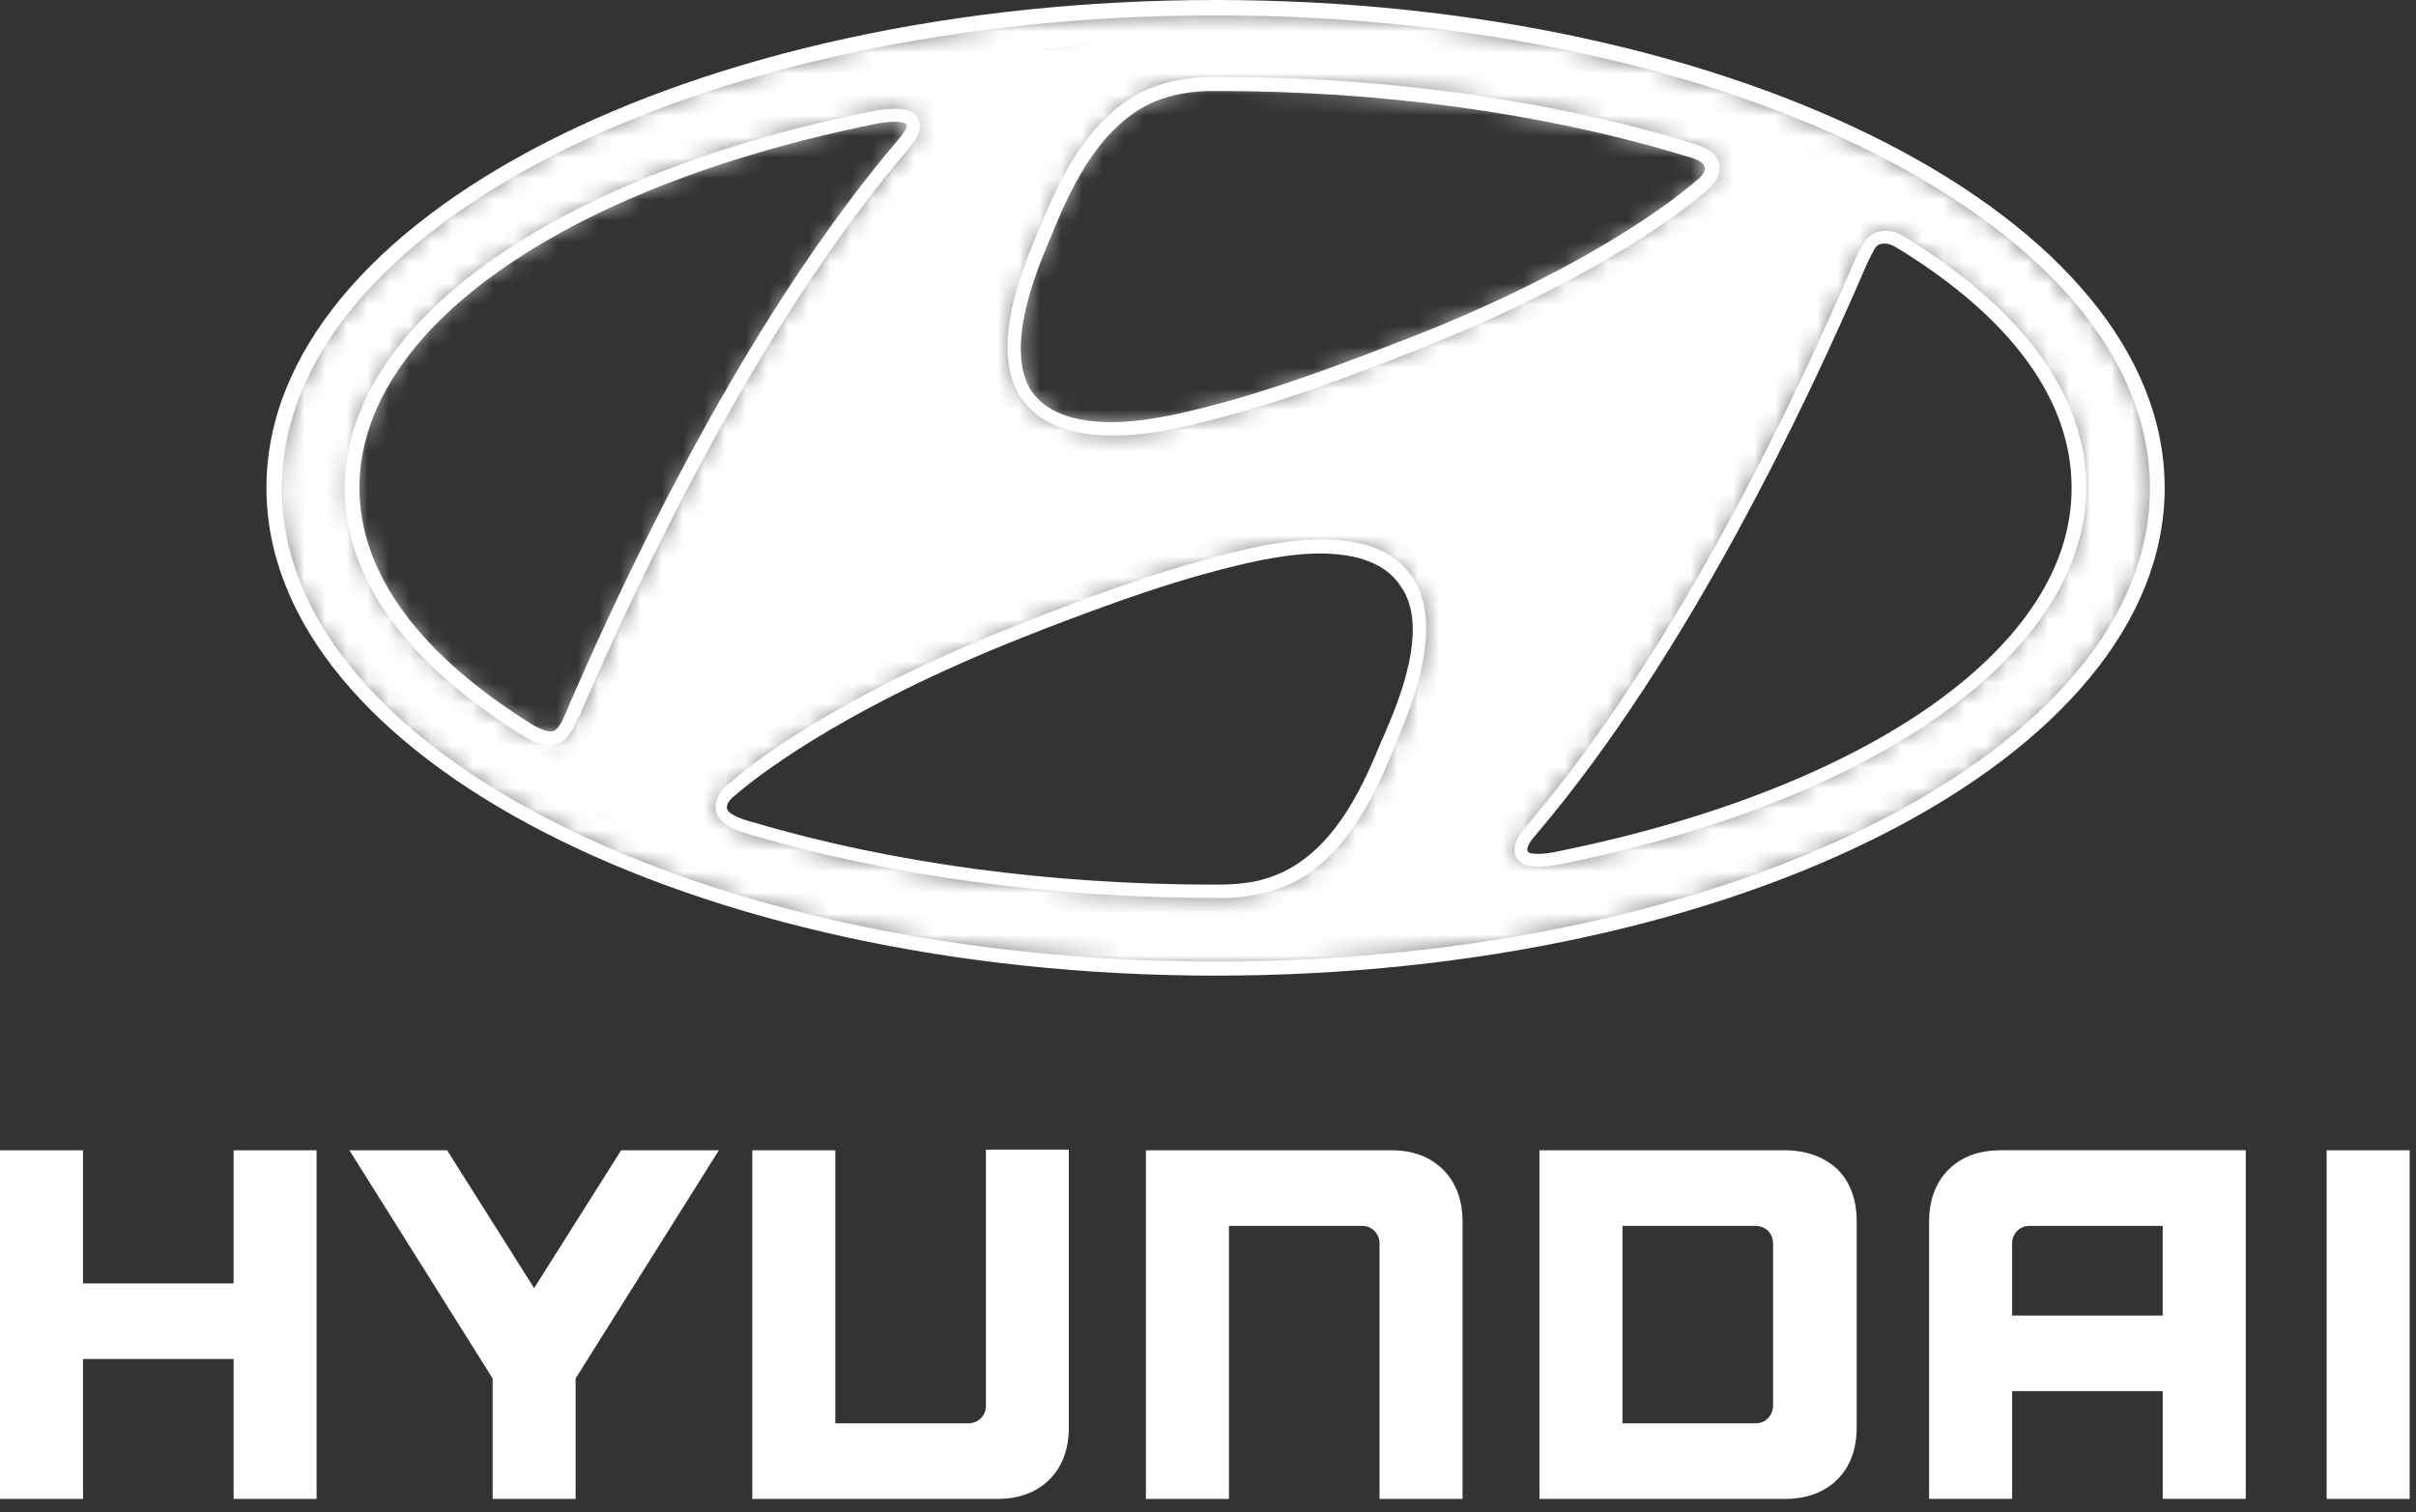 <?xml version="1.0" encoding="UTF-8"?> <svg xmlns="http://www.w3.org/2000/svg" width="115" height="72" viewBox="0 0 115 72" fill="none"><rect x="0" y="0" width="115" height="72" fill="#333333" stroke="none"/><path d="M11.12 54.767V61.107H3.952V54.767H0V71.367H3.952V64.707H11.12V71.367H15.07V54.767H14.879H11.12Z" fill="white"></path><path d="M29.566 54.767L25.424 61.331L21.282 54.767H16.631L23.45 65.632V71.367H27.399V65.632L34.218 54.767H33.867H29.566Z" fill="white"></path><path d="M46.929 54.767V66.938C46.929 67.384 46.579 67.767 46.1 67.767H39.76V54.767H35.809V71.367H47.469C48.519 71.367 49.348 71.049 49.953 70.444C50.558 69.839 50.876 69.01 50.876 67.959V54.738H50.686H46.927V54.767H46.929Z" fill="white"></path><path d="M66.239 54.767H54.545V71.367H58.497V58.367H64.836C65.347 58.367 65.665 58.782 65.665 59.196V71.367H69.617V58.177C69.617 57.126 69.299 56.297 68.694 55.693C68.087 55.085 67.258 54.767 66.239 54.767Z" fill="white"></path><path d="M84.938 54.767H73.277V71.367H84.971C85.99 71.367 86.851 71.049 87.455 70.444C88.06 69.839 88.378 69.01 88.378 67.96V58.148C88.378 57.097 88.06 56.268 87.455 55.663C86.819 55.085 85.99 54.767 84.938 54.767ZM84.398 59.227V66.907C84.398 67.353 84.079 67.767 83.569 67.767H77.229V58.367H83.537C84.046 58.367 84.398 58.719 84.398 59.227Z" fill="white"></path><path d="M95.231 54.768C94.181 54.768 93.352 55.086 92.747 55.691C92.142 56.296 91.824 57.124 91.824 58.175V71.365H95.776V66.235H102.944V71.365H106.896V54.766H95.231V54.768ZM102.942 58.368V62.638H95.774V59.197C95.774 58.782 96.092 58.368 96.603 58.368H102.942Z" fill="white"></path><path d="M114.698 54.767H110.746V71.367H114.698V54.767Z" fill="white"></path><path d="M52.983 20.741C53.875 20.741 54.863 20.613 55.882 20.423C59.578 19.625 63.147 18.353 66.46 17.045C75.412 13.635 79.809 10.259 80.925 9.334C81.149 9.175 81.275 9.047 81.371 8.951C81.595 8.727 81.848 8.44 81.848 7.994C81.848 7.165 80.891 6.91 80.318 6.751C80.255 6.72 80.19 6.72 80.128 6.688C73.501 4.713 65.853 3.662 57.986 3.662H57.508C56.33 3.693 55.246 3.949 54.386 4.363C51.615 5.734 50.275 8.951 49.48 10.862C49.383 11.052 49.321 11.245 49.256 11.404C47.791 14.813 47.567 17.363 48.586 18.922C49.415 20.136 50.88 20.741 52.983 20.741ZM49.861 11.659C49.923 11.5 50.02 11.31 50.084 11.117C50.848 9.3 52.123 6.243 54.672 4.968C55.436 4.585 56.456 4.363 57.508 4.332H57.954C65.759 4.332 73.376 5.382 79.906 7.327C79.969 7.358 80.034 7.358 80.096 7.39C80.479 7.486 81.147 7.676 81.147 7.994C81.147 8.153 81.084 8.312 80.86 8.505C80.797 8.568 80.67 8.664 80.477 8.823C79.361 9.746 75.029 13.093 66.171 16.438C62.889 17.712 59.321 19.018 55.69 19.782C54.702 19.973 53.745 20.1 52.918 20.1C51.039 20.1 49.733 19.59 49.063 18.57C48.234 17.204 48.489 14.878 49.861 11.659Z" fill="white"></path><path d="M57.859 0C32.944 0 12.682 10.419 12.682 23.226C12.682 36.033 32.944 46.452 57.859 46.452C82.775 46.452 103.037 36.033 103.037 23.226C103.037 10.419 82.772 0 57.859 0ZM57.859 45.782C33.358 45.782 13.414 35.684 13.414 23.258C13.414 10.831 33.358 0.733 57.859 0.733C82.36 0.733 102.336 10.831 102.336 23.258C102.336 35.652 82.391 45.782 57.859 45.782Z" fill="white"></path><path d="M43.615 6.564C43.902 6.087 43.774 5.704 43.584 5.48C43.297 5.13 42.533 5.097 41.386 5.321C26.22 8.412 16.408 15.453 16.408 23.258C16.408 27.559 19.403 31.67 25.073 35.142C25.488 35.366 25.837 35.492 26.189 35.492C26.731 35.46 26.986 35.142 27.208 34.79C27.304 34.663 27.398 34.441 27.495 34.217L27.591 34.058C32.529 22.651 37.914 13.35 43.203 7.135C43.425 6.882 43.521 6.723 43.615 6.564ZM43.073 6.212C42.977 6.371 42.883 6.499 42.724 6.69C37.403 12.935 31.955 22.301 27.015 33.74L26.953 33.899C26.856 34.123 26.762 34.313 26.697 34.441C26.538 34.696 26.411 34.824 26.22 34.824C25.996 34.824 25.774 34.728 25.456 34.569C20.008 31.224 17.109 27.304 17.109 23.227C17.109 15.74 26.7 8.952 41.545 5.926C41.96 5.829 42.343 5.798 42.63 5.798C43.013 5.798 43.107 5.894 43.14 5.894C43.169 5.959 43.169 6.087 43.073 6.212Z" fill="white"></path><path d="M62.894 25.68C62.002 25.68 61.014 25.807 59.995 25.998C56.139 26.827 52.443 28.195 49.482 29.342L49.419 29.374C40.434 32.783 36.038 36.159 34.923 37.116C34.86 37.178 34.795 37.243 34.732 37.275C34.636 37.338 34.573 37.403 34.508 37.465C34.318 37.656 34.062 37.976 34.062 38.422C34.062 39.251 35.113 39.569 35.687 39.728L35.783 39.759C42.378 41.704 50.024 42.754 57.925 42.754H57.988C58.05 42.754 58.115 42.754 58.178 42.754C58.241 42.754 58.306 42.754 58.368 42.754C59.484 42.723 60.631 42.468 61.491 42.053C64.296 40.651 65.602 37.434 66.397 35.521C66.46 35.33 66.525 35.171 66.588 35.044C68.053 31.634 68.277 29.085 67.257 27.526C66.462 26.285 64.995 25.68 62.894 25.68ZM65.983 34.761C65.92 34.92 65.855 35.08 65.759 35.272C64.995 37.12 63.72 40.209 61.139 41.484C60.024 42.026 59.036 42.12 57.826 42.12C50.022 42.12 42.438 41.101 35.875 39.157L35.747 39.125C35.398 39.029 34.6 38.776 34.6 38.455C34.6 38.296 34.663 38.169 34.855 37.978C34.918 37.916 34.983 37.882 35.046 37.819C35.109 37.757 35.174 37.723 35.236 37.66C36.352 36.737 40.653 33.422 49.542 30.014L49.605 29.983C52.535 28.867 56.2 27.465 60.024 26.67C61.012 26.479 61.968 26.352 62.795 26.352C64.674 26.352 65.981 26.863 66.65 27.882C67.641 29.248 67.385 31.542 65.983 34.761Z" fill="white"></path><path d="M90.769 11.342C90.386 11.086 90.068 10.992 89.781 10.992C89.718 10.992 89.685 10.992 89.653 10.992C89.207 11.024 88.856 11.248 88.665 11.662C88.506 11.886 88.347 12.236 88.282 12.395C85.543 18.831 79.839 30.905 72.671 39.317C72.48 39.541 72.352 39.7 72.256 39.891C72.032 40.305 72.032 40.688 72.287 40.975C72.478 41.165 72.765 41.262 73.21 41.262C73.528 41.262 73.88 41.23 74.357 41.134C89.523 38.043 99.304 31.002 99.304 23.197C99.308 18.893 96.345 14.783 90.769 11.342ZM74.203 40.527C73.788 40.623 73.439 40.655 73.183 40.655C72.834 40.655 72.769 40.592 72.738 40.558C72.641 40.462 72.738 40.303 72.769 40.209C72.832 40.081 72.928 39.953 73.119 39.732C80.35 31.226 86.053 19.118 88.827 12.65C88.954 12.363 89.082 12.139 89.176 11.949C89.304 11.694 89.431 11.6 89.687 11.6C89.718 11.6 89.718 11.6 89.75 11.6C89.909 11.6 90.133 11.696 90.386 11.855C95.771 15.168 98.605 19.086 98.605 23.197C98.67 30.713 89.049 37.5 74.203 40.527Z" fill="white"></path><mask id="mask0_205_18074" style="mask-type:luminance" maskUnits="userSpaceOnUse" x="13" y="0" width="90" height="47"><path d="M57.855 46.103C82.578 46.103 102.65 35.877 102.65 23.26C102.65 10.644 82.609 0.384 57.855 0.384C33.133 0.384 13.06 10.61 13.06 23.26C13.09 35.875 33.13 46.103 57.855 46.103ZM66.296 34.887C65.564 36.607 64.258 40.303 61.325 41.769C60.434 42.214 59.318 42.405 58.33 42.438C58.106 42.47 57.947 42.438 57.884 42.438C49.793 42.438 42.21 41.354 35.836 39.475C35.359 39.347 34.34 39.092 34.34 38.455C34.34 38.169 34.499 37.945 34.69 37.723C34.786 37.627 34.913 37.532 35.104 37.373C36.569 36.13 41.094 32.882 49.504 29.694C52.468 28.578 56.162 27.145 60.05 26.349C62.315 25.839 70.758 24.564 66.296 34.887ZM88.917 11.853C89.076 11.566 89.3 11.342 89.65 11.311C89.874 11.28 90.127 11.342 90.573 11.598C95.831 14.848 98.951 18.863 98.951 23.227C98.951 31.128 88.787 37.882 74.26 40.846C73.337 41.036 72.698 41.036 72.508 40.783C72.38 40.624 72.318 40.368 72.508 40.082C72.605 39.923 72.698 39.764 72.891 39.54C80.824 30.236 86.845 16.504 88.566 12.523C88.662 12.299 88.823 12.012 88.917 11.853ZM49.571 11.535C50.303 9.815 51.609 6.118 54.542 4.653C55.434 4.208 56.549 4.017 57.537 3.984C57.761 3.984 57.92 3.984 57.983 3.984C66.108 3.984 73.657 5.099 80.031 6.979C80.508 7.106 81.527 7.297 81.527 7.967C81.527 8.253 81.368 8.477 81.144 8.699C81.048 8.795 80.92 8.923 80.73 9.049C79.233 10.292 74.771 13.509 66.33 16.728C63.366 17.875 59.638 19.277 55.783 20.106C53.554 20.583 45.111 21.858 49.571 11.535ZM41.477 5.608C42.434 5.417 43.135 5.417 43.357 5.67C43.484 5.829 43.547 6.053 43.357 6.372C43.26 6.531 43.166 6.69 42.974 6.914C35.041 16.217 29.02 29.949 27.331 33.899C27.203 34.186 27.075 34.441 26.981 34.631C26.791 34.918 26.598 35.142 26.217 35.173C26.027 35.173 25.74 35.111 25.294 34.855C20.037 31.639 16.788 27.59 16.788 23.227C16.755 15.357 26.95 8.571 41.477 5.608Z" fill="white"></path></mask><g mask="url(#mask0_205_18074)"><mask id="mask1_205_18074" style="mask-type:luminance" maskUnits="userSpaceOnUse" x="13" y="0" width="90" height="46"><path d="M57.855 45.625C33.419 45.625 13.537 35.589 13.537 23.227C13.537 10.866 33.419 0.83 57.855 0.83C82.29 0.83 102.172 10.866 102.172 23.227C102.172 35.589 82.29 45.625 57.855 45.625ZM62.888 25.553C61.997 25.553 60.977 25.68 59.958 25.871C56.071 26.7 52.406 28.102 49.445 29.215L49.382 29.247C40.365 32.688 35.968 36.066 34.855 37.02L34.664 37.179C34.568 37.242 34.505 37.338 34.44 37.37C34.216 37.56 33.929 37.912 33.929 38.42C33.929 39.343 35.045 39.663 35.65 39.854L35.746 39.885C42.373 41.83 50.021 42.88 57.922 42.88C58.018 42.88 58.081 42.88 58.177 42.88C58.24 42.88 58.336 42.88 58.401 42.88C59.485 42.849 60.664 42.594 61.555 42.179C64.391 40.746 65.729 37.495 66.558 35.553L66.748 35.076C68.245 31.603 68.469 29.054 67.418 27.43C66.551 26.191 65.023 25.553 62.888 25.553ZM89.777 10.866C89.714 10.866 89.681 10.866 89.618 10.866C89.172 10.897 88.789 11.153 88.534 11.63C88.406 11.82 88.247 12.172 88.151 12.331C85.38 18.767 79.707 30.81 72.57 39.222C72.38 39.446 72.252 39.605 72.124 39.827C71.806 40.338 71.965 40.815 72.187 41.07C72.378 41.294 72.729 41.42 73.207 41.42C73.525 41.42 73.908 41.389 74.385 41.292C89.614 38.169 99.459 31.097 99.459 23.227C99.459 18.83 96.495 14.688 90.857 11.216C90.415 10.962 90.095 10.866 89.777 10.866ZM42.624 5.035C42.274 5.035 41.86 5.098 41.38 5.194C26.152 8.285 16.306 15.389 16.306 23.259C16.306 27.623 19.332 31.765 25.036 35.271C25.45 35.526 25.833 35.654 26.214 35.654C26.851 35.622 27.171 35.239 27.361 34.921C27.458 34.762 27.552 34.538 27.679 34.316L27.742 34.157C32.679 22.75 38.065 13.449 43.322 7.266C43.547 7.011 43.641 6.852 43.737 6.661C44.055 6.119 43.927 5.673 43.674 5.418C43.484 5.131 43.134 5.035 42.624 5.035ZM57.534 3.538C56.356 3.57 55.209 3.857 54.349 4.271C51.513 5.673 50.175 8.89 49.378 10.835L49.154 11.377C47.657 14.849 47.433 17.398 48.484 19.023C49.313 20.266 50.809 20.902 52.975 20.902C53.867 20.902 54.886 20.774 55.906 20.584C59.602 19.787 63.202 18.48 66.515 17.206C75.467 13.796 79.896 10.42 81.043 9.464C81.267 9.305 81.392 9.177 81.488 9.049C81.712 8.825 81.966 8.507 81.966 8.03C81.966 7.107 80.915 6.82 80.341 6.659L80.151 6.596C73.525 4.62 65.845 3.57 57.975 3.57H57.53V3.538H57.534Z" fill="white"></path></mask><g mask="url(#mask1_205_18074)"><mask id="mask2_205_18074" style="mask-type:luminance" maskUnits="userSpaceOnUse" x="13" y="0" width="90" height="46"><path d="M57.858 45.627C33.454 45.627 13.572 35.591 13.572 23.261C13.572 10.931 33.42 0.895 57.858 0.895C82.263 0.895 102.144 10.931 102.144 23.261C102.144 35.591 82.263 45.627 57.858 45.627ZM62.858 25.555C61.967 25.555 60.947 25.683 59.928 25.873C56.073 26.702 52.377 28.071 49.415 29.218L49.352 29.249C40.336 32.69 35.972 36.068 34.825 36.991L34.634 37.181C34.538 37.244 34.475 37.34 34.41 37.372C34.186 37.562 33.9 37.914 33.9 38.422C33.9 39.345 35.015 39.666 35.62 39.856L35.716 39.888C42.312 41.832 49.991 42.883 57.858 42.883C57.955 42.883 58.017 42.883 58.114 42.883C58.176 42.883 58.273 42.883 58.338 42.883C59.422 42.851 60.6 42.596 61.492 42.181C64.328 40.748 65.665 37.531 66.463 35.586L66.653 35.109C68.15 31.668 68.374 29.088 67.323 27.463C66.555 26.193 65.027 25.555 62.858 25.555ZM89.749 10.868C89.687 10.868 89.653 10.868 89.59 10.868C89.145 10.9 88.762 11.155 88.506 11.632C88.379 11.823 88.219 12.174 88.123 12.333C85.383 18.769 79.711 30.813 72.543 39.191C72.352 39.415 72.225 39.574 72.097 39.796C71.779 40.306 71.938 40.784 72.16 41.039C72.35 41.263 72.702 41.389 73.179 41.389C73.497 41.389 73.88 41.357 74.357 41.261C89.555 38.169 99.4 31.066 99.4 23.196C99.4 18.799 96.436 14.656 90.798 11.216C90.386 10.996 90.036 10.868 89.749 10.868ZM42.627 5.037C42.278 5.037 41.864 5.1 41.384 5.196C26.155 8.288 16.341 15.36 16.341 23.23C16.341 27.562 19.336 31.735 25.04 35.21C25.454 35.465 25.837 35.593 26.187 35.593C26.823 35.562 27.143 35.179 27.334 34.861C27.43 34.702 27.524 34.477 27.652 34.256L27.715 34.097C32.62 22.69 38.006 13.42 43.295 7.239C43.519 6.984 43.613 6.825 43.709 6.634C44.028 6.092 43.9 5.646 43.647 5.391C43.521 5.165 43.169 5.037 42.627 5.037ZM57.538 3.572C56.36 3.603 55.244 3.859 54.384 4.305C51.548 5.707 50.21 8.924 49.413 10.868L49.189 11.41C47.692 14.883 47.468 17.432 48.519 19.056C49.348 20.299 50.844 20.936 53.011 20.936C53.902 20.936 54.922 20.808 55.941 20.617C59.637 19.82 63.206 18.548 66.55 17.239C75.502 13.83 79.899 10.454 81.046 9.497C81.27 9.338 81.396 9.211 81.492 9.083C81.716 8.892 81.969 8.541 81.969 8.064C81.969 7.141 80.919 6.854 80.345 6.693L80.155 6.63C73.528 4.654 65.88 3.603 57.979 3.603L57.538 3.572Z" fill="white"></path></mask><g mask="url(#mask2_205_18074)"><path d="M57.857 46.074C82.548 46.074 102.589 35.847 102.589 23.231C102.589 10.614 82.579 0.388 57.857 0.388C33.166 0.388 13.125 10.614 13.125 23.231C13.125 35.847 33.163 46.074 57.857 46.074ZM66.266 34.891C65.534 36.611 64.259 40.276 61.295 41.741C60.404 42.187 59.288 42.378 58.3 42.411C58.076 42.443 57.917 42.411 57.855 42.411C49.602 42.411 41.925 41.264 35.489 39.32C35.426 39.288 35.298 39.223 35.298 39.223C34.662 39.033 34.342 38.746 34.342 38.395C34.342 38.108 34.501 37.884 34.691 37.662C34.788 37.566 34.915 37.472 35.106 37.312C36.571 36.069 41.065 32.821 49.474 29.633C52.438 28.518 56.132 27.084 59.987 26.289C62.317 25.843 70.727 24.568 66.266 34.891ZM88.888 11.857C89.047 11.571 89.271 11.347 89.62 11.315C89.844 11.284 90.097 11.347 90.543 11.602C95.801 14.819 98.922 18.833 98.922 23.199C98.922 31.069 88.758 37.855 74.262 40.818C73.339 41.009 72.7 41.009 72.51 40.756C72.382 40.597 72.319 40.341 72.51 40.054C72.606 39.895 72.7 39.736 72.893 39.544C80.794 30.24 86.847 16.542 88.536 12.559C88.632 12.303 88.791 12.048 88.888 11.857ZM49.573 11.571C50.305 9.85 51.58 6.185 54.544 4.689C55.435 4.243 56.551 4.053 57.539 4.019C57.763 4.019 57.922 4.019 57.985 4.019C66.237 4.019 73.915 5.166 80.35 7.142C80.413 7.142 80.541 7.205 80.606 7.205C81.211 7.395 81.498 7.682 81.529 8.002C81.529 8.289 81.37 8.513 81.146 8.735C81.049 8.831 80.922 8.959 80.731 9.084C79.235 10.327 74.772 13.544 66.363 16.763C63.399 17.91 59.705 19.313 55.85 20.108C53.556 20.587 45.144 21.862 49.573 11.571ZM41.513 5.643C42.469 5.453 43.17 5.453 43.392 5.706C43.52 5.865 43.583 6.089 43.392 6.407C43.296 6.566 43.202 6.725 43.009 6.949C35.108 16.253 29.086 29.951 27.366 33.903C27.238 34.19 27.11 34.445 27.016 34.636C26.826 34.922 26.633 35.146 26.252 35.146C26.062 35.146 25.775 35.084 25.329 34.828C20.105 31.611 16.855 27.597 16.855 23.231C16.819 15.361 26.983 8.576 41.513 5.643Z" fill="white"></path></g><mask id="mask3_205_18074" style="mask-type:luminance" maskUnits="userSpaceOnUse" x="13" y="0" width="90" height="46"><path d="M57.858 45.627C33.454 45.627 13.572 35.591 13.572 23.261C13.572 10.931 33.42 0.895 57.858 0.895C82.263 0.895 102.144 10.931 102.144 23.261C102.144 35.591 82.263 45.627 57.858 45.627ZM62.858 25.555C61.967 25.555 60.947 25.683 59.928 25.873C56.073 26.702 52.377 28.071 49.415 29.218L49.352 29.249C40.336 32.69 35.972 36.068 34.825 36.991L34.634 37.181C34.538 37.244 34.475 37.34 34.41 37.372C34.186 37.562 33.9 37.914 33.9 38.422C33.9 39.345 35.015 39.666 35.62 39.856L35.716 39.888C42.312 41.832 49.991 42.883 57.858 42.883C57.955 42.883 58.017 42.883 58.114 42.883C58.176 42.883 58.273 42.883 58.338 42.883C59.422 42.851 60.6 42.596 61.492 42.181C64.328 40.748 65.665 37.531 66.463 35.586L66.653 35.109C68.15 31.668 68.374 29.088 67.323 27.463C66.555 26.193 65.027 25.555 62.858 25.555ZM89.749 10.868C89.687 10.868 89.653 10.868 89.59 10.868C89.145 10.9 88.762 11.155 88.506 11.632C88.379 11.823 88.219 12.174 88.123 12.333C85.383 18.769 79.711 30.813 72.543 39.191C72.352 39.415 72.225 39.574 72.097 39.796C71.779 40.306 71.938 40.784 72.16 41.039C72.35 41.263 72.702 41.389 73.179 41.389C73.497 41.389 73.88 41.357 74.357 41.261C89.555 38.169 99.4 31.066 99.4 23.196C99.4 18.799 96.436 14.656 90.798 11.216C90.386 10.996 90.036 10.868 89.749 10.868ZM42.627 5.037C42.278 5.037 41.864 5.1 41.384 5.196C26.155 8.288 16.341 15.36 16.341 23.23C16.341 27.562 19.336 31.735 25.04 35.21C25.454 35.465 25.837 35.593 26.187 35.593C26.823 35.562 27.143 35.179 27.334 34.861C27.43 34.702 27.524 34.477 27.652 34.256L27.715 34.097C32.62 22.69 38.006 13.42 43.295 7.239C43.519 6.984 43.613 6.825 43.709 6.634C44.028 6.092 43.9 5.646 43.647 5.391C43.521 5.165 43.169 5.037 42.627 5.037ZM57.538 3.572C56.36 3.603 55.244 3.859 54.384 4.305C51.548 5.707 50.21 8.924 49.413 10.868L49.189 11.41C47.692 14.883 47.468 17.432 48.519 19.056C49.348 20.299 50.844 20.936 53.011 20.936C53.902 20.936 54.922 20.808 55.941 20.617C59.637 19.82 63.206 18.548 66.55 17.239C75.502 13.83 79.899 10.454 81.046 9.497C81.27 9.338 81.396 9.211 81.492 9.083C81.716 8.892 81.969 8.541 81.969 8.064C81.969 7.141 80.919 6.854 80.345 6.693L80.155 6.63C73.528 4.654 65.88 3.603 57.979 3.603L57.538 3.572Z" fill="white"></path></mask><g mask="url(#mask3_205_18074)"><path d="M57.857 46.074C82.548 46.074 102.589 35.847 102.589 23.231C102.589 10.614 82.579 0.388 57.857 0.388C33.166 0.388 13.125 10.614 13.125 23.231C13.125 35.847 33.163 46.074 57.857 46.074ZM66.266 34.891C65.534 36.611 64.259 40.276 61.295 41.741C60.404 42.187 59.288 42.378 58.3 42.411C58.076 42.443 57.917 42.411 57.855 42.411C49.602 42.411 41.925 41.264 35.489 39.32C35.426 39.288 35.298 39.223 35.298 39.223C34.662 39.033 34.342 38.746 34.342 38.395C34.342 38.108 34.501 37.884 34.691 37.662C34.788 37.566 34.915 37.472 35.106 37.312C36.571 36.069 41.065 32.821 49.474 29.633C52.438 28.518 56.132 27.084 59.987 26.289C62.317 25.843 70.727 24.568 66.266 34.891ZM88.888 11.857C89.047 11.571 89.271 11.347 89.62 11.315C89.844 11.284 90.097 11.347 90.543 11.602C95.801 14.819 98.922 18.833 98.922 23.199C98.922 31.069 88.758 37.855 74.262 40.818C73.339 41.009 72.7 41.009 72.51 40.756C72.382 40.597 72.319 40.341 72.51 40.054C72.606 39.895 72.7 39.736 72.893 39.544C80.794 30.24 86.847 16.542 88.536 12.559C88.632 12.303 88.791 12.048 88.888 11.857ZM49.573 11.571C50.305 9.85 51.58 6.185 54.544 4.689C55.435 4.243 56.551 4.053 57.539 4.019C57.763 4.019 57.922 4.019 57.985 4.019C66.237 4.019 73.915 5.166 80.35 7.142C80.413 7.142 80.541 7.205 80.606 7.205C81.211 7.395 81.498 7.682 81.529 8.002C81.529 8.289 81.37 8.513 81.146 8.735C81.049 8.831 80.922 8.959 80.731 9.084C79.235 10.327 74.772 13.544 66.363 16.763C63.399 17.91 59.705 19.313 55.85 20.108C53.556 20.587 45.144 21.862 49.573 11.571ZM41.513 5.643C42.469 5.453 43.17 5.453 43.392 5.706C43.52 5.865 43.583 6.089 43.392 6.407C43.296 6.566 43.202 6.725 43.009 6.949C35.108 16.253 29.086 29.951 27.366 33.903C27.238 34.19 27.11 34.445 27.016 34.636C26.826 34.922 26.633 35.146 26.252 35.146C26.062 35.146 25.775 35.084 25.329 34.828C20.105 31.611 16.855 27.597 16.855 23.231C16.819 15.361 26.983 8.576 41.513 5.643Z" fill="white"></path></g><mask id="mask4_205_18074" style="mask-type:luminance" maskUnits="userSpaceOnUse" x="13" y="0" width="90" height="46"><path d="M57.858 45.627C33.454 45.627 13.572 35.591 13.572 23.261C13.572 10.931 33.42 0.895 57.858 0.895C82.263 0.895 102.144 10.931 102.144 23.261C102.144 35.591 82.263 45.627 57.858 45.627ZM62.858 25.555C61.967 25.555 60.947 25.683 59.928 25.873C56.073 26.702 52.377 28.071 49.415 29.218L49.352 29.249C40.336 32.69 35.972 36.068 34.825 36.991L34.634 37.181C34.538 37.244 34.475 37.34 34.41 37.372C34.186 37.562 33.9 37.914 33.9 38.422C33.9 39.345 35.015 39.666 35.62 39.856L35.716 39.888C42.312 41.832 49.991 42.883 57.858 42.883C57.955 42.883 58.017 42.883 58.114 42.883C58.176 42.883 58.273 42.883 58.338 42.883C59.422 42.851 60.6 42.596 61.492 42.181C64.328 40.748 65.665 37.531 66.463 35.586L66.653 35.109C68.15 31.668 68.374 29.088 67.323 27.463C66.555 26.193 65.027 25.555 62.858 25.555ZM89.749 10.868C89.687 10.868 89.653 10.868 89.59 10.868C89.145 10.9 88.762 11.155 88.506 11.632C88.379 11.823 88.219 12.174 88.123 12.333C85.383 18.769 79.711 30.813 72.543 39.191C72.352 39.415 72.225 39.574 72.097 39.796C71.779 40.306 71.938 40.784 72.16 41.039C72.35 41.263 72.702 41.389 73.179 41.389C73.497 41.389 73.88 41.357 74.357 41.261C89.555 38.169 99.4 31.066 99.4 23.196C99.4 18.799 96.436 14.656 90.798 11.216C90.386 10.996 90.036 10.868 89.749 10.868ZM42.627 5.037C42.278 5.037 41.864 5.1 41.384 5.196C26.155 8.288 16.341 15.36 16.341 23.23C16.341 27.562 19.336 31.735 25.04 35.21C25.454 35.465 25.837 35.593 26.187 35.593C26.823 35.562 27.143 35.179 27.334 34.861C27.43 34.702 27.524 34.477 27.652 34.256L27.715 34.097C32.62 22.69 38.006 13.42 43.295 7.239C43.519 6.984 43.613 6.825 43.709 6.634C44.028 6.092 43.9 5.646 43.647 5.391C43.521 5.165 43.169 5.037 42.627 5.037ZM57.538 3.572C56.36 3.603 55.244 3.859 54.384 4.305C51.548 5.707 50.21 8.924 49.413 10.868L49.189 11.41C47.692 14.883 47.468 17.432 48.519 19.056C49.348 20.299 50.844 20.936 53.011 20.936C53.902 20.936 54.922 20.808 55.941 20.617C59.637 19.82 63.206 18.548 66.55 17.239C75.502 13.83 79.899 10.454 81.046 9.497C81.27 9.338 81.396 9.211 81.492 9.083C81.716 8.892 81.969 8.541 81.969 8.064C81.969 7.141 80.919 6.854 80.345 6.693L80.155 6.63C73.528 4.654 65.88 3.603 57.979 3.603L57.538 3.572Z" fill="white"></path></mask><g mask="url(#mask4_205_18074)"><path d="M57.857 46.072C82.548 46.072 102.589 35.846 102.589 23.229C102.589 10.612 82.579 0.386 57.857 0.386C33.166 0.386 13.125 10.612 13.125 23.229C13.125 35.846 33.163 46.072 57.857 46.072ZM66.266 34.889C65.534 36.61 64.259 40.275 61.295 41.74C60.404 42.185 59.288 42.376 58.3 42.41C58.076 42.441 57.917 42.41 57.855 42.41C49.763 42.41 42.212 41.325 35.838 39.446C35.361 39.318 34.342 39.063 34.342 38.426C34.342 38.14 34.501 37.916 34.691 37.694C34.788 37.598 34.915 37.504 35.106 37.344C36.571 36.101 41.065 32.884 49.474 29.665C52.438 28.549 56.132 27.116 59.987 26.32C62.317 25.841 70.727 24.567 66.266 34.889ZM88.888 11.856C89.047 11.569 89.237 11.345 89.62 11.314C89.844 11.282 90.097 11.345 90.543 11.6C95.801 14.817 98.922 18.832 98.922 23.198C98.922 31.067 88.758 37.853 74.262 40.817C73.339 41.007 72.7 41.007 72.51 40.754C72.382 40.595 72.319 40.34 72.51 40.053C72.606 39.894 72.7 39.735 72.893 39.542C80.794 30.239 86.847 16.54 88.536 12.557C88.632 12.302 88.791 12.046 88.888 11.856ZM49.573 11.569C50.305 9.848 51.58 6.184 54.544 4.687C55.435 4.241 56.551 4.051 57.539 4.017C57.763 4.017 57.922 4.017 57.985 4.017C66.11 4.017 73.659 5.133 80.032 7.012C80.51 7.14 81.529 7.331 81.529 8C81.529 8.287 81.37 8.511 81.146 8.733C81.049 8.829 80.922 8.957 80.731 9.082C79.235 10.326 74.772 13.543 66.363 16.762C63.399 17.909 59.705 19.311 55.85 20.106C53.556 20.586 45.144 21.86 49.573 11.569ZM41.513 5.641C42.469 5.451 43.17 5.451 43.392 5.704C43.52 5.863 43.583 6.087 43.392 6.405C43.296 6.564 43.202 6.723 43.009 6.947C35.108 16.251 29.086 29.95 27.366 33.901C27.238 34.188 27.11 34.443 27.016 34.634C26.826 34.921 26.633 35.145 26.252 35.176C26.062 35.176 25.775 35.145 25.329 34.858C20.072 31.641 16.855 27.627 16.855 23.26C16.819 15.359 26.983 8.574 41.513 5.641Z" fill="white"></path></g></g><path d="M71.046 39.636C74.964 34.889 79.458 26.605 80.923 23.769L69.391 27.655C69.453 30.841 68.786 37.851 62.446 42.725C62.446 42.725 60.184 43.489 56.01 43.489L54.926 45.178C57.73 45.402 65.663 45.72 77.005 43.234L78.024 40.908C74.899 42.12 67.222 44.318 71.046 39.636Z" fill="white"></path><path d="M56.643 19.914C56.388 19.977 56.101 20.042 55.845 20.104C54.602 20.36 51.641 20.837 49.792 19.659C48.2 18.639 47.498 16.345 49.568 11.533C50.27 9.941 51.448 6.562 54.029 4.938L51.193 2.548C51.002 2.644 50.843 2.772 50.715 2.898C49.472 4.49 48.39 6.242 47.402 7.996C46.479 9.685 45.65 11.406 44.949 13.189C44.407 14.591 43.612 16.726 43.419 18.733C43.195 20.996 43.737 23.097 46.19 23.832C46.349 23.895 46.54 23.928 46.764 23.991C48.197 24.34 50.937 24.627 57.149 22.94L56.643 19.914Z" fill="white"></path><path d="M85.956 7.487L81.527 7.964V7.996C81.527 8.282 81.368 8.506 81.144 8.728C81.048 8.824 80.92 8.952 80.73 9.078C79.233 10.321 74.771 13.538 66.33 16.757C64.291 17.554 61.901 18.446 59.321 19.21C58.429 19.465 57.504 19.721 56.581 19.942C56.325 20.005 56.039 20.07 55.783 20.133C54.636 20.388 51.959 20.803 50.111 19.909L46.287 23.892C46.446 23.923 46.605 23.988 46.798 24.02C48.232 24.369 50.971 24.656 57.183 22.969C59.988 22.205 63.523 21.058 67.952 19.304C75.535 16.34 84.392 11.275 85.954 7.707C85.956 7.646 85.987 7.552 85.956 7.487Z" fill="white"></path><path d="M26.187 35.173C25.997 35.173 25.71 35.111 25.264 34.855C20.006 31.639 16.758 27.59 16.758 23.227C16.758 15.357 26.953 8.571 41.481 5.608C42.437 5.417 43.138 5.417 43.36 5.67C43.392 5.702 43.423 5.733 43.423 5.767L49.731 2.581C49.7 2.453 49.541 2.422 49.317 2.422C40.873 3.251 33.132 5.352 26.951 8.475C19.018 12.489 14.684 17.714 14.684 23.195C14.684 28.677 19.047 33.901 26.951 37.916C27.3 38.106 27.652 38.265 28.002 38.426C28.226 38.523 28.447 38.523 28.606 38.458L26.44 35.017C26.409 35.142 26.315 35.142 26.187 35.173Z" fill="white"></path><path d="M69.546 22.591C67.795 22.048 63.525 20.966 47.817 27.116C40.234 30.079 31.376 35.145 29.815 38.713C29.752 38.841 29.752 38.968 29.815 39.063L34.306 38.552C34.306 38.52 34.306 38.489 34.306 38.424C34.306 38.137 34.465 37.913 34.656 37.692C34.752 37.595 34.88 37.501 35.07 37.342C36.535 36.099 41.06 32.851 49.47 29.663C52.434 28.547 56.128 27.113 60.017 26.318C62.311 25.841 70.722 24.566 66.262 34.889C65.53 36.578 64.255 40.178 61.419 41.708L64.573 43.906C64.764 43.809 64.923 43.682 65.019 43.556C66.262 41.964 67.344 40.212 68.332 38.458C69.255 36.769 70.084 35.048 70.785 33.265C71.327 31.863 72.123 29.728 72.315 27.721C72.541 25.458 72.031 23.355 69.546 22.591Z" fill="white"></path><path d="M61.326 41.769C60.434 42.215 59.319 42.405 58.331 42.439C58.107 42.47 57.948 42.439 57.885 42.439C49.632 42.439 41.924 41.292 35.488 39.348C35.425 39.316 35.297 39.251 35.297 39.251C34.724 39.061 34.437 38.837 34.374 38.55L29.883 39.061C29.979 39.251 30.201 39.41 30.519 39.538C38.261 42.692 47.82 44.413 57.919 44.413C59.511 44.413 61.104 44.381 62.697 44.285C63.589 44.222 64.193 44.094 64.641 43.87L61.487 41.673C61.389 41.706 61.357 41.738 61.326 41.769Z" fill="white"></path><path d="M72.512 40.081C72.608 39.922 72.702 39.763 72.895 39.539C80.827 30.236 86.849 16.503 88.57 12.523C88.697 12.267 88.825 11.98 88.953 11.821C89.08 11.597 89.239 11.407 89.463 11.311L87.169 7.901C87.042 7.964 86.914 8.06 86.883 8.188C82.136 18.352 77.071 27.624 70.794 36.831C69.264 39.062 67.639 41.228 66.143 43.522C66.015 43.713 66.015 43.84 66.112 43.905L72.483 40.72C72.353 40.59 72.353 40.368 72.512 40.081Z" fill="white"></path><path d="M54.54 4.654C55.432 4.208 56.547 4.018 57.535 3.984C57.759 3.984 57.919 3.984 57.981 3.984C66.234 3.984 73.911 5.131 80.379 7.107C80.441 7.107 80.569 7.169 80.634 7.169C81.207 7.36 81.494 7.615 81.525 7.933L85.954 7.456C85.892 7.232 85.636 7.042 85.284 6.883C77.542 3.729 67.984 2.008 57.885 2.008C56.292 2.008 54.699 2.039 53.107 2.136C52.246 2.198 51.61 2.326 51.162 2.55L53.998 4.94C54.191 4.844 54.381 4.748 54.54 4.654Z" fill="white"></path><path d="M101.089 23.227C101.089 17.748 96.725 12.521 88.822 8.507C88.472 8.317 88.12 8.157 87.771 7.996C87.547 7.9 87.325 7.9 87.166 7.965L89.46 11.374C89.523 11.343 89.588 11.343 89.684 11.343C89.908 11.312 90.161 11.374 90.607 11.63C95.865 14.88 98.985 18.895 98.985 23.259C98.985 23.418 98.985 23.577 98.985 23.704H101.12C101.089 23.545 101.089 23.386 101.089 23.227Z" fill="white"></path><path d="M98.953 23.641C98.57 31.32 88.534 37.947 74.262 40.846C73.339 41.036 72.7 41.036 72.51 40.783C72.478 40.752 72.478 40.752 72.478 40.72L66.107 43.906C66.17 43.968 66.298 44.002 66.49 44.002C74.934 43.173 82.676 41.072 88.856 37.949C96.567 34.031 100.9 28.964 101.124 23.643L98.953 23.641Z" fill="white"></path><path d="M85.956 7.488C85.893 7.264 85.638 7.073 85.286 6.914C84.235 6.5 83.151 6.085 82.069 5.704L80.158 7.042C80.221 7.073 80.317 7.073 80.382 7.104C80.445 7.104 80.573 7.167 80.638 7.167C81.211 7.358 81.498 7.613 81.529 7.931V7.962C81.529 8.249 81.37 8.473 81.146 8.695C81.05 8.791 80.922 8.919 80.732 9.044C80.604 9.141 80.476 9.235 80.317 9.363L84.108 10.032C84.968 9.204 85.573 8.44 85.891 7.707C85.956 7.647 85.987 7.552 85.956 7.488Z" fill="white"></path><path d="M35.489 39.349C35.105 39.19 34.469 39.031 34.373 38.552C34.373 38.52 34.373 38.489 34.373 38.424C34.373 38.137 34.532 37.913 34.722 37.692C34.819 37.595 34.946 37.501 35.137 37.342C35.264 37.215 35.423 37.087 35.614 36.959L31.949 36.099C30.961 37.022 30.229 37.882 29.879 38.711C29.816 38.839 29.816 38.966 29.879 39.06C29.975 39.251 30.197 39.41 30.515 39.538C31.472 39.921 32.491 40.301 33.51 40.653L35.836 39.41C35.679 39.412 35.583 39.381 35.489 39.349Z" fill="white"></path><path d="M88.824 8.507C88.474 8.317 88.122 8.157 87.773 7.996C87.549 7.9 87.327 7.9 87.168 7.965C87.04 8.028 86.913 8.124 86.881 8.252C86.498 9.08 86.117 9.876 85.734 10.673L88.443 12.967C88.505 12.839 88.57 12.712 88.602 12.584C88.73 12.329 88.857 12.042 88.985 11.883C89.113 11.659 89.272 11.469 89.496 11.372C89.558 11.341 89.623 11.341 89.72 11.341C89.944 11.309 90.197 11.372 90.643 11.627C90.802 11.724 90.992 11.851 91.153 11.946L91.377 9.907C90.51 9.401 89.684 8.955 88.824 8.507Z" fill="white"></path><path d="M53.106 2.167C52.246 2.229 51.609 2.357 51.161 2.581C50.971 2.678 50.812 2.805 50.684 2.931C50.142 3.632 49.634 4.333 49.154 5.066L51.863 6.976C52.436 6.213 53.137 5.48 53.966 4.969C54.125 4.873 54.316 4.779 54.508 4.682C55.082 4.396 55.718 4.237 56.356 4.109V2.039C55.306 2.039 54.222 2.104 53.106 2.167Z" fill="white"></path><path d="M61.422 41.706C61.391 41.738 61.359 41.738 61.294 41.769C60.403 42.215 59.287 42.405 58.299 42.439C58.075 42.47 57.916 42.439 57.853 42.439C56.324 42.439 54.796 42.376 53.328 42.311L52.945 44.318C54.569 44.415 56.227 44.446 57.883 44.446C59.475 44.446 61.068 44.415 62.661 44.318C63.553 44.256 64.157 44.128 64.605 43.904C64.796 43.808 64.955 43.68 65.051 43.554C66.294 41.962 67.376 40.21 68.365 38.456C68.461 38.297 68.523 38.138 68.62 37.979L65.721 36.29C64.928 38.075 63.653 40.528 61.422 41.706Z" fill="white"></path><path d="M43.421 5.766C43.484 5.925 43.484 6.115 43.359 6.371C43.262 6.53 43.168 6.689 42.976 6.913C35.043 16.216 29.022 29.949 27.332 33.898C27.205 34.185 27.077 34.44 26.983 34.631C26.855 34.821 26.728 34.98 26.506 35.076L28.672 38.517C28.8 38.455 28.927 38.358 28.959 38.23C33.706 28.067 38.771 18.795 45.048 9.588C46.578 7.356 48.202 5.19 49.698 2.896C49.795 2.769 49.795 2.641 49.761 2.578L43.421 5.766Z" fill="white"></path><path d="M27.809 32.786C27.619 33.232 27.46 33.584 27.332 33.902C27.205 34.189 27.077 34.444 26.983 34.635C26.855 34.825 26.727 34.984 26.506 35.08C26.409 35.112 26.315 35.143 26.219 35.143C26.029 35.143 25.742 35.08 25.296 34.825C24.882 34.57 24.467 34.314 24.053 34.027L24.243 36.418C25.103 36.96 26.026 37.468 26.983 37.948C27.332 38.138 27.684 38.297 28.034 38.459C28.258 38.555 28.479 38.555 28.638 38.49C28.766 38.427 28.894 38.331 28.925 38.203C29.499 36.993 30.072 35.782 30.646 34.603L27.809 32.786Z" fill="white"></path><path d="M49.73 2.613C49.698 2.485 49.539 2.454 49.315 2.454C46.894 2.709 44.503 3.059 42.243 3.473L40.682 5.798C40.937 5.736 41.224 5.671 41.479 5.639C42.436 5.449 43.137 5.449 43.359 5.702C43.39 5.733 43.421 5.765 43.421 5.798C43.484 5.957 43.484 6.148 43.359 6.403C43.262 6.562 43.168 6.721 42.976 6.945C42.913 7.008 42.879 7.042 42.848 7.104H46.8C47.788 5.733 48.744 4.365 49.667 2.962C49.761 2.806 49.761 2.678 49.73 2.613Z" fill="white"></path><path d="M57.855 0.384C33.133 0.384 13.06 10.61 13.06 23.227C13.06 35.844 33.101 46.104 57.855 46.104C82.578 46.104 102.65 35.877 102.65 23.227C102.65 10.61 82.609 0.384 57.855 0.384ZM88.855 38.075C80.602 42.28 69.612 44.607 57.886 44.607C46.161 44.607 35.171 42.282 26.918 38.075C18.986 34.029 14.62 28.772 14.62 23.261C14.62 17.75 18.984 12.492 26.918 8.446C35.171 4.242 46.161 1.914 57.886 1.914C69.612 1.914 80.602 4.239 88.855 8.446C96.787 12.492 101.153 17.75 101.153 23.261C101.153 28.772 96.787 34.027 88.855 38.075Z" fill="white"></path><path d="M56.642 19.914C56.387 19.977 56.1 20.041 55.845 20.104C54.602 20.36 51.64 20.837 49.792 19.659C48.708 18.957 48.04 17.651 48.39 15.389L43.739 17.078C43.611 17.651 43.515 18.225 43.452 18.798C43.228 21.061 43.77 23.162 46.223 23.897C46.382 23.96 46.573 23.993 46.797 24.056C48.231 24.405 51.002 24.692 57.182 23.005C57.819 22.846 58.52 22.622 59.221 22.432L59.38 19.246C58.491 19.468 57.568 19.723 56.642 19.914Z" fill="white"></path><path d="M72.317 27.718C72.541 25.456 71.999 23.354 69.546 22.62C68.016 22.142 64.543 21.249 53.139 25.2L53.488 28.227C55.527 27.526 57.758 26.824 60.052 26.347C62.218 25.901 69.801 24.723 66.934 33.26L71.138 32.4C71.618 31.034 72.158 29.345 72.317 27.718Z" fill="white"></path><path d="M70.632 23.068L65.82 26.605C66.522 26.988 67.095 27.561 67.382 28.453L72.129 24.916C71.842 24.215 71.365 23.545 70.632 23.068Z" fill="white"></path><path d="M74.262 40.846C73.339 41.036 72.701 41.036 72.51 40.783C72.479 40.752 72.479 40.752 72.479 40.721C72.382 40.562 72.351 40.337 72.51 40.051C72.607 39.892 72.701 39.733 72.893 39.509C73.18 39.159 73.498 38.807 73.785 38.424L69.995 37.914C68.689 39.762 67.351 41.578 66.139 43.458C66.011 43.648 66.011 43.776 66.108 43.841C66.171 43.904 66.298 43.937 66.491 43.937C69.455 43.651 72.322 43.173 75.093 42.6V40.624C74.804 40.75 74.549 40.815 74.262 40.846Z" fill="white"></path><path d="M41.477 5.608C26.949 8.539 16.754 15.358 16.754 23.227C16.754 27.591 20.004 31.606 25.26 34.856C25.706 35.112 25.992 35.174 26.183 35.174C26.566 35.143 26.756 34.919 26.947 34.632C27.043 34.473 27.171 34.186 27.296 33.9C29.017 29.948 35.038 16.218 42.939 6.914C43.13 6.69 43.226 6.531 43.322 6.372C43.513 6.054 43.45 5.83 43.322 5.671C43.134 5.418 42.433 5.418 41.477 5.608Z" fill="white"></path><path d="M80.634 7.169C80.603 7.138 80.444 7.107 80.379 7.107C73.943 5.131 66.266 3.984 57.982 3.984C57.919 3.984 57.758 3.984 57.536 3.984C56.548 4.015 55.432 4.208 54.541 4.654C51.577 6.119 50.302 9.815 49.57 11.536C45.11 21.858 53.553 20.584 55.815 20.106C59.671 19.278 63.398 17.909 66.362 16.762C74.774 13.545 79.266 10.326 80.762 9.083C80.952 8.955 81.08 8.827 81.176 8.733C81.4 8.509 81.559 8.287 81.559 8.001C81.528 7.647 81.241 7.36 80.634 7.169Z" fill="white"></path><path d="M49.253 24.438C47.595 24.438 46.672 24.152 46.195 23.993C44.029 23.323 43.041 21.571 43.328 18.768C43.518 16.889 44.219 14.913 44.858 13.193C45.528 11.472 46.323 9.783 47.311 7.969C48.489 5.865 49.542 4.241 50.624 2.839C51.038 2.328 51.802 2.106 53.108 2.01C54.701 1.913 56.325 1.882 57.887 1.882C68.019 1.882 77.513 3.571 85.351 6.788C85.575 6.884 86.308 7.234 86.052 7.807C84.491 11.407 75.571 16.506 67.988 19.468C59.576 22.749 53.299 24.438 49.253 24.438ZM57.887 2.167C56.325 2.167 54.733 2.198 53.14 2.294C51.897 2.357 51.195 2.581 50.846 3.027C49.762 4.398 48.742 6.022 47.564 8.125C46.576 9.909 45.781 11.598 45.111 13.318C44.697 14.434 43.805 16.728 43.581 18.829C43.326 21.506 44.217 23.162 46.258 23.8C46.735 23.959 47.66 24.214 49.253 24.214C53.236 24.214 59.513 22.557 67.891 19.244C75.443 16.313 84.267 11.277 85.797 7.742C85.86 7.583 85.86 7.359 85.224 7.073C77.448 3.824 67.986 2.167 57.887 2.167Z" fill="white"></path><path d="M46.862 6.755C46.226 7.647 45.556 8.603 44.918 9.526C39.246 17.873 34.308 26.572 29.434 36.863L29.658 36.959C34.501 26.7 39.438 17.972 45.11 9.656C45.747 8.733 46.416 7.777 47.055 6.885C47.691 5.994 48.361 5.068 48.966 4.145L48.679 4.114C48.105 5.003 47.467 5.895 46.862 6.755Z" fill="white"></path><path d="M68.909 39.73C69.546 38.807 70.216 37.882 70.854 36.959C76.461 28.706 81.367 20.073 86.21 9.909L85.924 9.878C81.112 20.01 76.237 28.612 70.63 36.831C69.994 37.755 69.324 38.711 68.685 39.603C68.112 40.431 67.507 41.26 66.934 42.087H67.252C67.825 41.292 68.367 40.496 68.909 39.73Z" fill="white"></path><path d="M57.887 44.605C47.755 44.605 38.261 42.916 30.422 39.699C30.198 39.603 29.466 39.254 29.721 38.68C31.283 35.08 40.203 29.982 47.786 27.02C56.198 23.707 62.473 22.049 66.521 22.049C68.178 22.049 69.101 22.336 69.579 22.495C71.745 23.165 72.733 24.916 72.446 27.753C72.256 29.632 71.554 31.639 70.916 33.328C70.278 35.017 69.451 36.769 68.463 38.521C67.285 40.625 66.232 42.249 65.15 43.651C64.735 44.162 63.971 44.384 62.665 44.48C61.073 44.543 59.48 44.605 57.887 44.605ZM66.521 22.336C62.538 22.336 56.261 23.994 47.882 27.273C40.331 30.203 31.507 35.239 29.977 38.774C29.914 38.933 29.914 39.157 30.55 39.444C38.324 42.63 47.786 44.319 57.918 44.319C59.511 44.319 61.104 44.287 62.665 44.191C63.909 44.128 64.61 43.904 64.959 43.459C66.043 42.087 67.063 40.463 68.241 38.36C69.229 36.608 70.058 34.856 70.694 33.198C71.33 31.509 72.031 29.567 72.191 27.688C72.446 25.011 71.554 23.355 69.514 22.717C69.039 22.591 68.114 22.336 66.521 22.336Z" fill="white"></path><path d="M49.857 2.518C49.794 2.422 49.666 2.294 49.38 2.294H49.348C40.843 3.155 33.1 5.258 26.951 8.379C18.985 12.425 14.59 17.682 14.59 23.227C14.59 28.771 18.987 34.027 26.951 38.075C27.301 38.265 27.652 38.424 28.002 38.585C28.13 38.648 28.288 38.682 28.416 38.682C28.703 38.682 28.958 38.523 29.086 38.267C29.31 37.821 29.5 37.376 29.722 36.93L29.498 36.834C29.274 37.279 29.084 37.725 28.862 38.171C28.766 38.395 28.448 38.489 28.13 38.33C27.78 38.171 27.428 37.98 27.079 37.819C19.209 33.836 14.877 28.643 14.877 23.195C14.877 17.779 19.209 12.586 27.079 8.571C33.197 5.449 40.939 3.379 49.413 2.518C49.572 2.518 49.637 2.55 49.669 2.581C49.7 2.613 49.669 2.709 49.606 2.805C49.319 3.22 49.064 3.634 48.777 4.08L49.064 4.111C49.319 3.728 49.575 3.347 49.828 2.964C49.92 2.772 49.888 2.613 49.857 2.518Z" fill="white"></path><path d="M88.885 8.413C88.536 8.222 88.184 8.063 87.835 7.902C87.389 7.711 86.912 7.839 86.75 8.22C86.495 8.793 86.24 9.335 85.953 9.878L86.24 9.909C86.495 9.398 86.75 8.858 87.004 8.316C87.066 8.157 87.228 8.061 87.418 8.061C87.514 8.061 87.608 8.092 87.736 8.124C88.085 8.283 88.437 8.473 88.787 8.634C96.656 12.617 100.989 17.81 100.989 23.258C100.989 28.675 96.656 33.868 88.787 37.882C82.669 40.974 74.992 43.075 66.58 43.935C66.389 43.966 66.069 43.935 66.262 43.648C66.611 43.138 66.963 42.598 67.312 42.087H66.994C66.676 42.564 66.358 43.01 66.038 43.489C65.879 43.713 65.91 43.872 65.975 43.966C66.103 44.222 66.452 44.19 66.676 44.157C75.119 43.297 82.796 41.193 88.914 38.104C96.88 34.058 101.276 28.8 101.276 23.256C101.215 17.716 96.851 12.458 88.885 8.413Z" fill="white"></path></g></svg> 